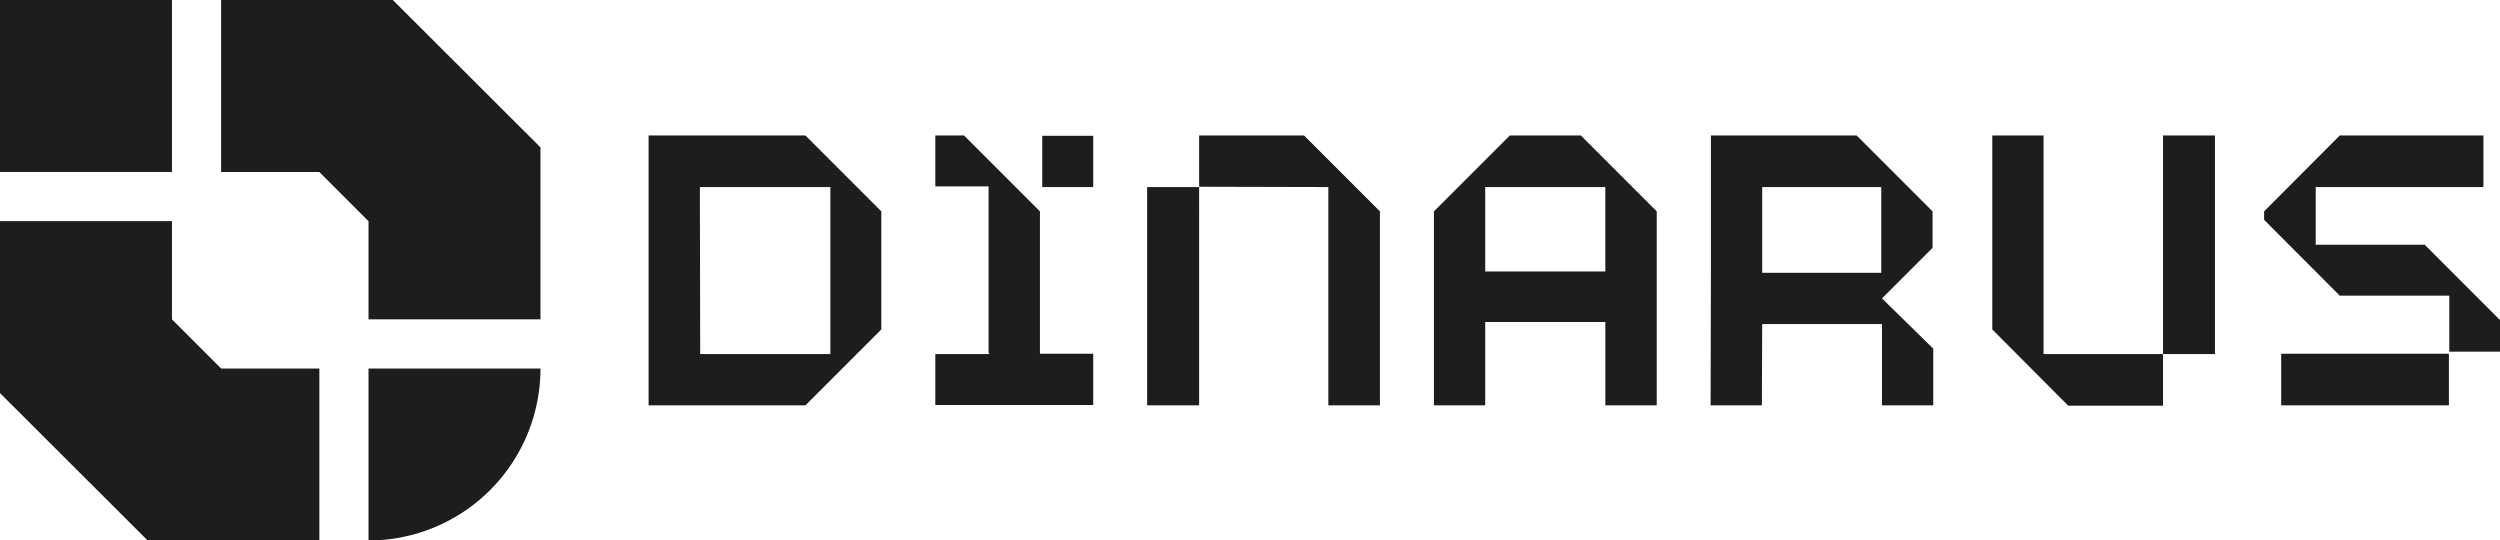 <svg xmlns="http://www.w3.org/2000/svg" viewBox="0 0 387.57 83.79"><rect width="26.66" height="26.66" fill="#1d1e1b"/><path d="M57.13,83.79V57.13H83.79A26.67,26.67,0,0,1,57.13,83.79" fill="#1d1e1b"/><polygon points="26.66 34.28 0 34.28 0 60.94 22.89 83.79 49.51 83.79 49.51 57.13 34.28 57.13 26.66 49.51 26.66 34.28" fill="#1d1e1b"/><polygon points="60.9 0 34.28 0 34.28 26.66 49.5 26.66 57.13 34.3 57.13 49.51 83.79 49.51 83.79 22.85 60.9 0" fill="#1d1e1b"/><path d="M100.55,21h24.31l11.77,11.77v18.3L124.86,62.84H100.55Zm8,33.89h20.18V29H108.5Z" fill="#1d1e1b"/><path d="M153.26,54.68V28.9H145V21h4.45l11.77,11.77V54.84h8.26v7.95h-8.11l-.05,0H145v-7.9h8.42Zm8.32-33.63h7.9V29h-7.9Z" fill="#1d1e1b"/><path d="M185.9,62.84h-8.06V29h8.06Zm0-33.89V21h16.26l11.77,11.77V62.84h-8V29Z" fill="#1d1e1b"/><path d="M248.87,62.84V49.92H230.25V62.84H222.3V32.77L234.07,21h11l11.77,11.77V62.84ZM230.25,42.08h18.62V29H230.25Z" fill="#1d1e1b"/><path d="M265.24,21h22.59L299.6,32.77v5.65l-7.84,7.84,7.95,7.79v8.79h-7.95V50.24H273.19l-.05,12.6h-7.95l.05-21.76Zm7.95,21.29h18.46V29H273.19Z" fill="#1d1e1b"/><path d="M308.86,51.07V21h7.95V54.89h18.52v8h-14.7ZM335.33,21h8.05V54.89h-8.05Z" fill="#1d1e1b"/><path d="M351,34.08V32.77L362.73,21H385v8h-26v8.94h16.9l11.76,11.77v4.81h-7.95V45.84H362.73Zm28.65,28.76h-26v-8h26Z" fill="#1d1e1b"/></svg>